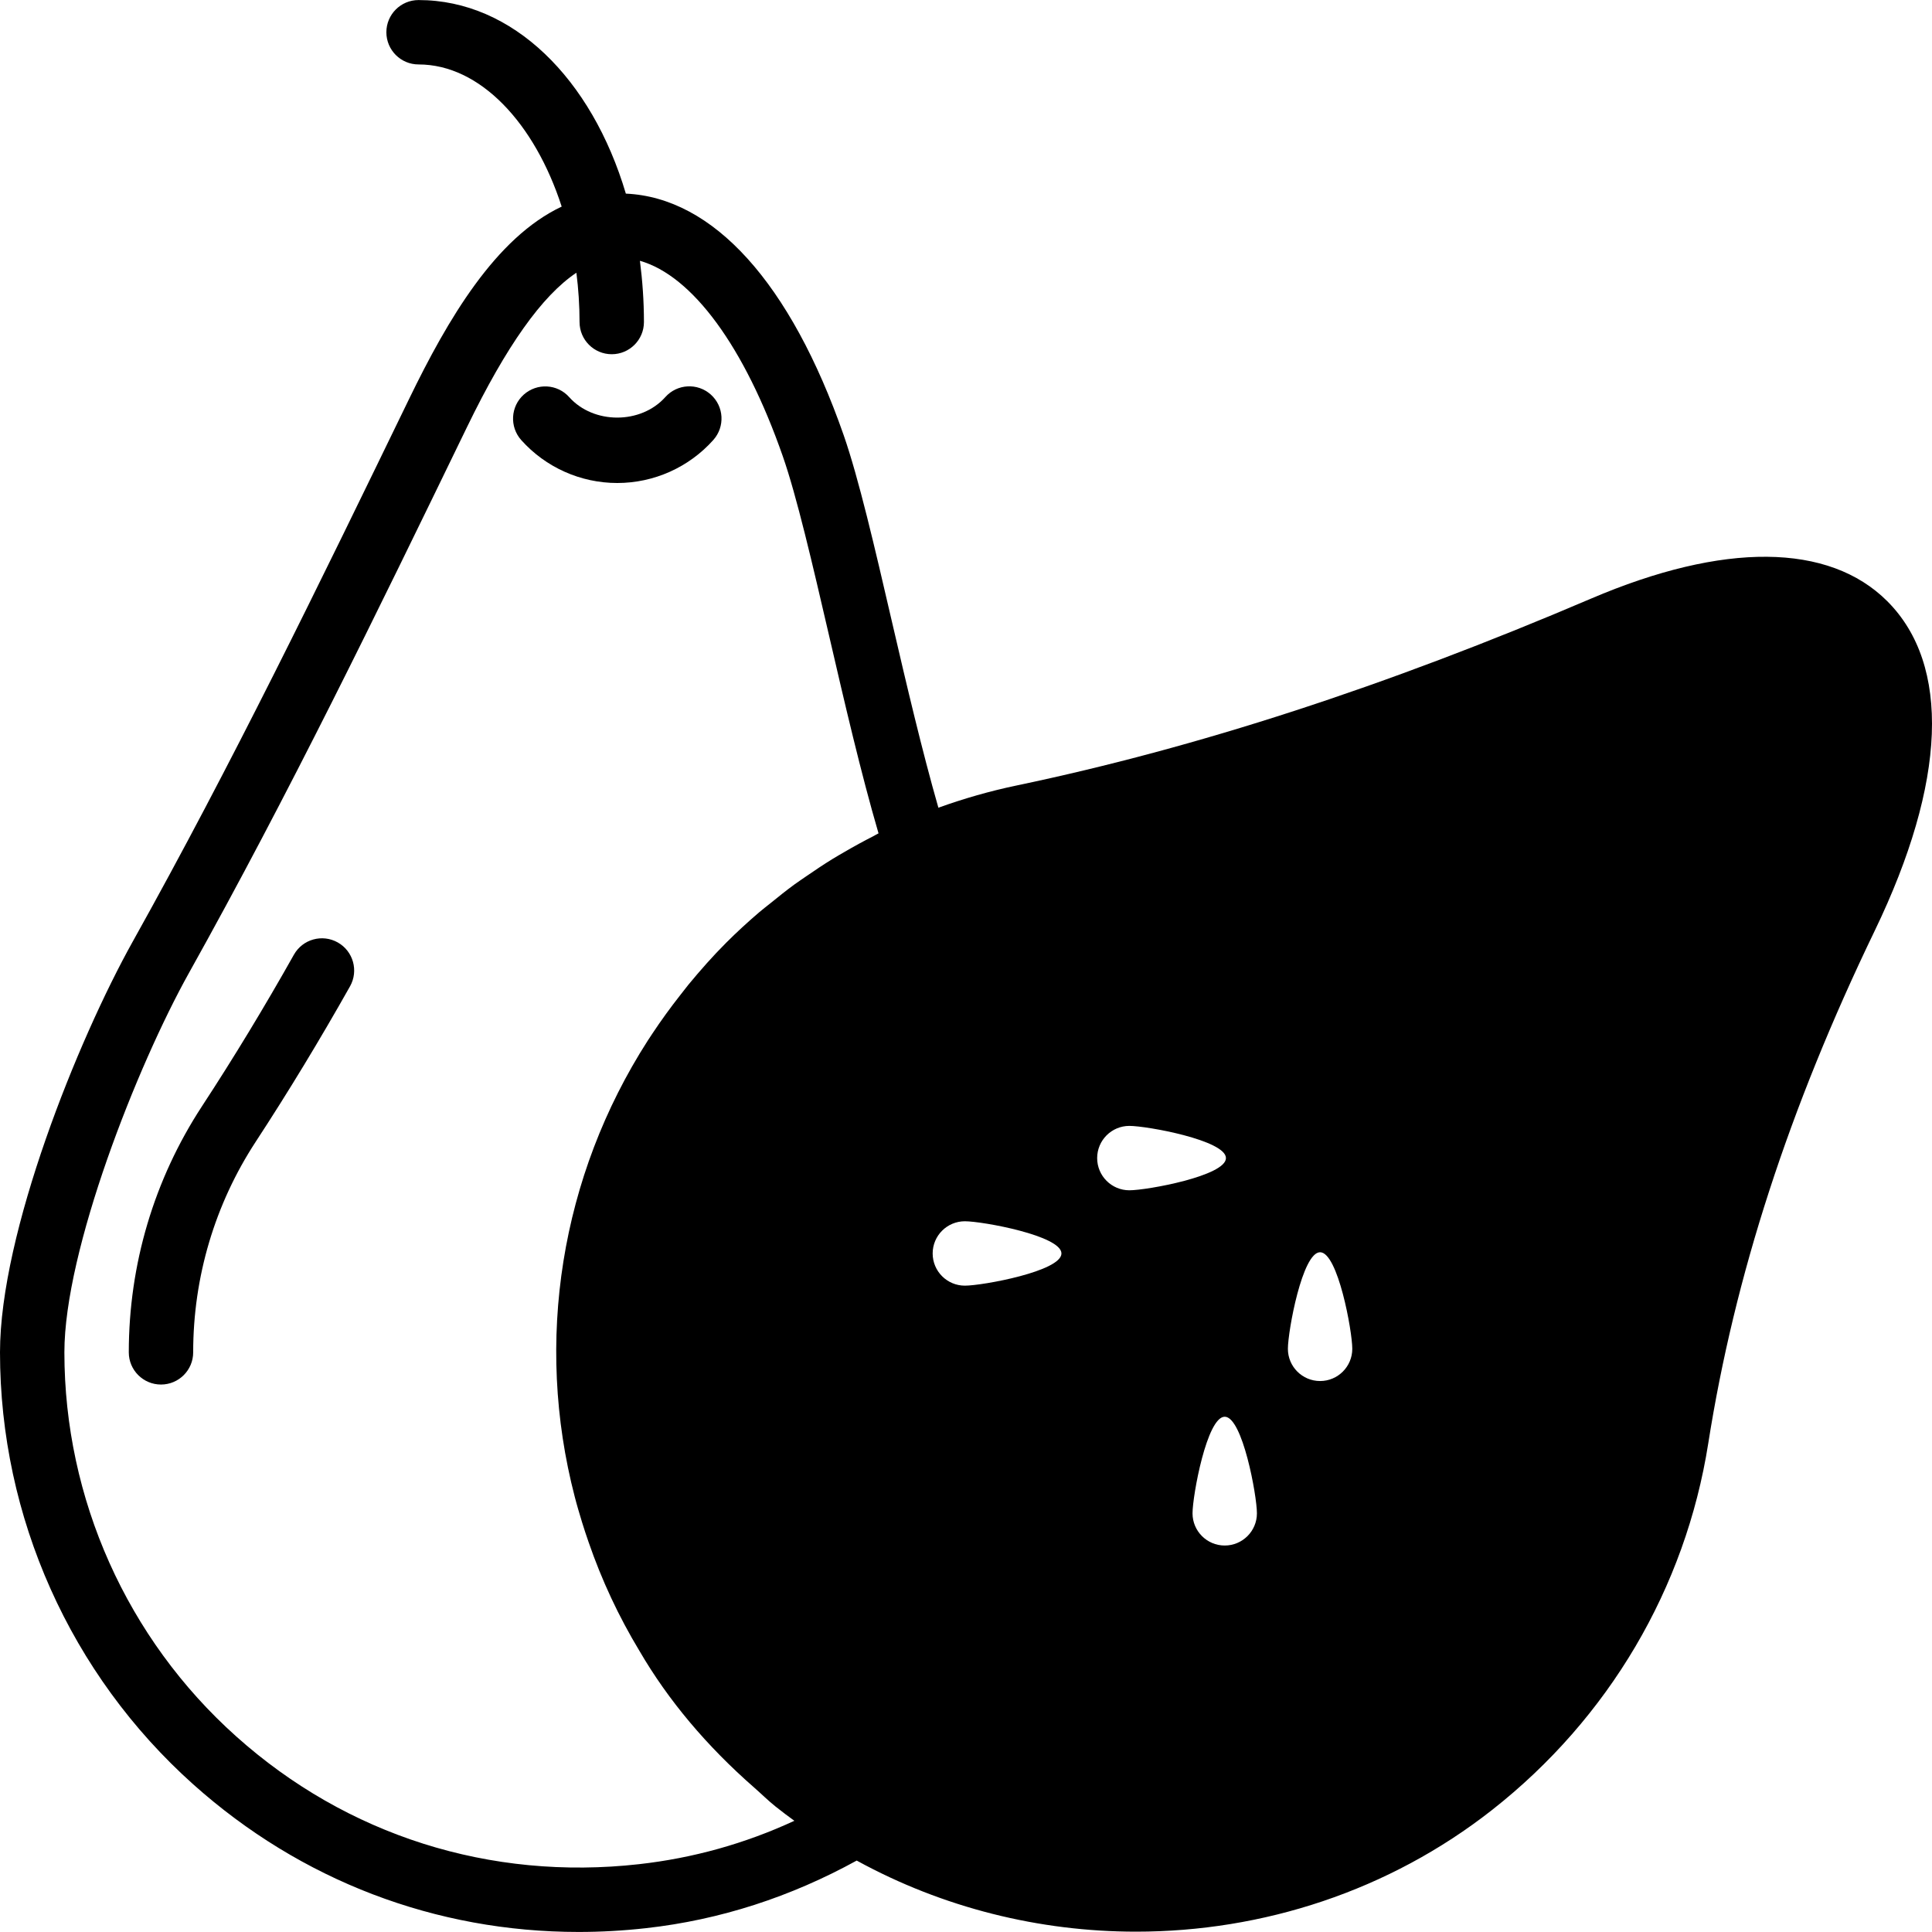 <?xml version="1.0" encoding="iso-8859-1"?>
<!-- Uploaded to: SVG Repo, www.svgrepo.com, Generator: SVG Repo Mixer Tools -->
<svg fill="#000000" height="800px" width="800px" version="1.1" id="Layer_1" xmlns="http://www.w3.org/2000/svg" xmlns:xlink="http://www.w3.org/1999/xlink" 
	 viewBox="0 0 503.648 503.648" xml:space="preserve">
<g>
	<g>
		<g>
			<path d="M88.049,245.682c-4.046-2.275-9.166-0.839-11.432,3.198c-7.621,13.555-15.687,26.867-23.997,39.558
				c-12.456,19.062-19.045,41.22-19.045,64.101c0,4.633,3.752,8.393,8.393,8.393c4.642,0,8.393-3.76,8.393-8.393
				c0-19.607,5.64-38.593,16.308-54.91c8.511-13.01,16.77-26.641,24.584-40.515C93.521,253.068,92.086,247.956,88.049,245.682z"/>
			<path d="M185.279,102.838c-3.45-3.072-8.754-2.787-11.843,0.68c-6.362,7.118-18.684,7.126-25.046,0.017
				c-3.08-3.466-8.385-3.752-11.852-0.663c-3.45,3.089-3.743,8.393-0.655,11.852c6.362,7.118,15.486,11.188,25.029,11.188
				c9.56,0,18.692-4.088,25.046-11.222C189.047,111.223,188.745,105.927,185.279,102.838z"/>
			<path d="M491.99,156.726c-15.234-15.217-42.689-15.444-77.253-0.663c-53.617,22.914-102.61,38.845-149.781,48.716
				c-6.941,1.452-13.723,3.399-20.329,5.783c-4.255-14.84-8.268-31.945-12.162-48.724c-4.423-19.095-8.603-37.133-12.54-48.43
				c-13.858-39.684-33.977-61.902-56.773-62.934c-8.889-29.948-29.469-50.461-54.037-50.461c-4.642,0-8.393,3.76-8.393,8.393
				s3.752,8.393,8.393,8.393c16.031,0,30.275,15.301,37.309,37.057c-17.215,8.108-29.654,29.276-39.776,50.142
				c-23.67,48.766-46.021,94.829-72.007,141.388C20.253,271.163,0,321.448,0,352.537c0,42.932,18.356,83.985,50.386,112.632
				c28.076,25.113,63.219,38.467,100.453,38.467c5.808,0,11.684-0.327,17.584-0.99c19.364-2.157,37.771-8.192,54.91-17.618
				c22.503,12.338,47.658,18.533,72.83,18.533c32.953,0,65.905-10.584,92.865-31.778c30.359-23.871,50.344-57.78,56.286-95.475
				c6.866-43.646,21.059-87.376,43.411-133.691C507.426,203.839,508.592,173.337,491.99,156.726z M227.639,217.999
				c-2.526,1.284-5.019,2.644-7.47,4.079c-1.049,0.604-2.107,1.209-3.139,1.847c-2.249,1.385-4.44,2.845-6.614,4.348
				c-1.1,0.764-2.216,1.494-3.29,2.275c-2.157,1.578-4.247,3.248-6.32,4.944c-0.965,0.781-1.956,1.519-2.904,2.333
				c-2.946,2.526-5.825,5.162-8.595,7.932c-3.517,3.517-6.757,7.202-9.871,10.97c-0.713,0.881-1.393,1.779-2.09,2.669
				c-2.577,3.273-5.011,6.631-7.286,10.064c-0.394,0.604-0.806,1.2-1.192,1.805c-22.704,35.353-29.578,78.403-19.036,118.935
				c0.571,2.233,1.242,4.432,1.905,6.639c0.537,1.737,1.108,3.467,1.712,5.196c3.416,9.913,7.848,19.389,13.262,28.353
				c7.495,12.867,17.509,24.777,29.939,35.647c1.872,1.645,3.626,3.391,5.598,4.961c0.05,0.042,0.118,0.084,0.168,0.126
				c1.528,1.225,3.089,2.392,4.667,3.534c-12.834,5.943-26.423,9.736-40.524,11.314c-38.778,4.339-76.128-7.487-104.985-33.314
				c-28.462-25.457-44.787-61.952-44.787-100.117c0-26.565,18.877-74.542,32.508-98.967c26.221-46.986,48.682-93.26,72.452-142.244
				c10.274-21.177,19.557-34.237,28.513-40.23c0.529,4.172,0.823,8.469,0.823,12.85c0,4.633,3.752,8.393,8.393,8.393
				s8.393-3.76,8.393-8.393c0-5.481-0.386-10.802-1.049-15.964c13.623,3.878,27.237,22.268,37.25,50.965
				c3.643,10.433,7.722,28.042,12.045,46.684c4.096,17.693,8.318,35.907,12.909,51.611
				C228.553,217.47,228.109,217.755,227.639,217.999z M251.526,335.154c-4.633,0-8.393-3.76-8.393-8.393
				c0-4.633,3.76-8.393,8.393-8.393s25.18,3.76,25.18,8.393C276.707,331.394,256.159,335.154,251.526,335.154z M294.408,310.293
				c-4.633,0-8.393-3.76-8.393-8.393s3.76-8.393,8.393-8.393s25.18,3.76,25.18,8.393S299.042,310.293,294.408,310.293z
				 M319.27,402.898c-4.633,0-8.393-3.76-8.393-8.393c0-4.633,3.76-25.18,8.393-25.18s8.393,20.547,8.393,25.18
				C327.663,399.137,323.903,402.898,319.27,402.898z M344.131,360.016c-4.633,0-8.393-3.76-8.393-8.393s3.76-25.18,8.393-25.18
				c4.633,0,8.393,20.547,8.393,25.18S348.764,360.016,344.131,360.016z"/>
		</g>
	</g>
</g>
</svg>